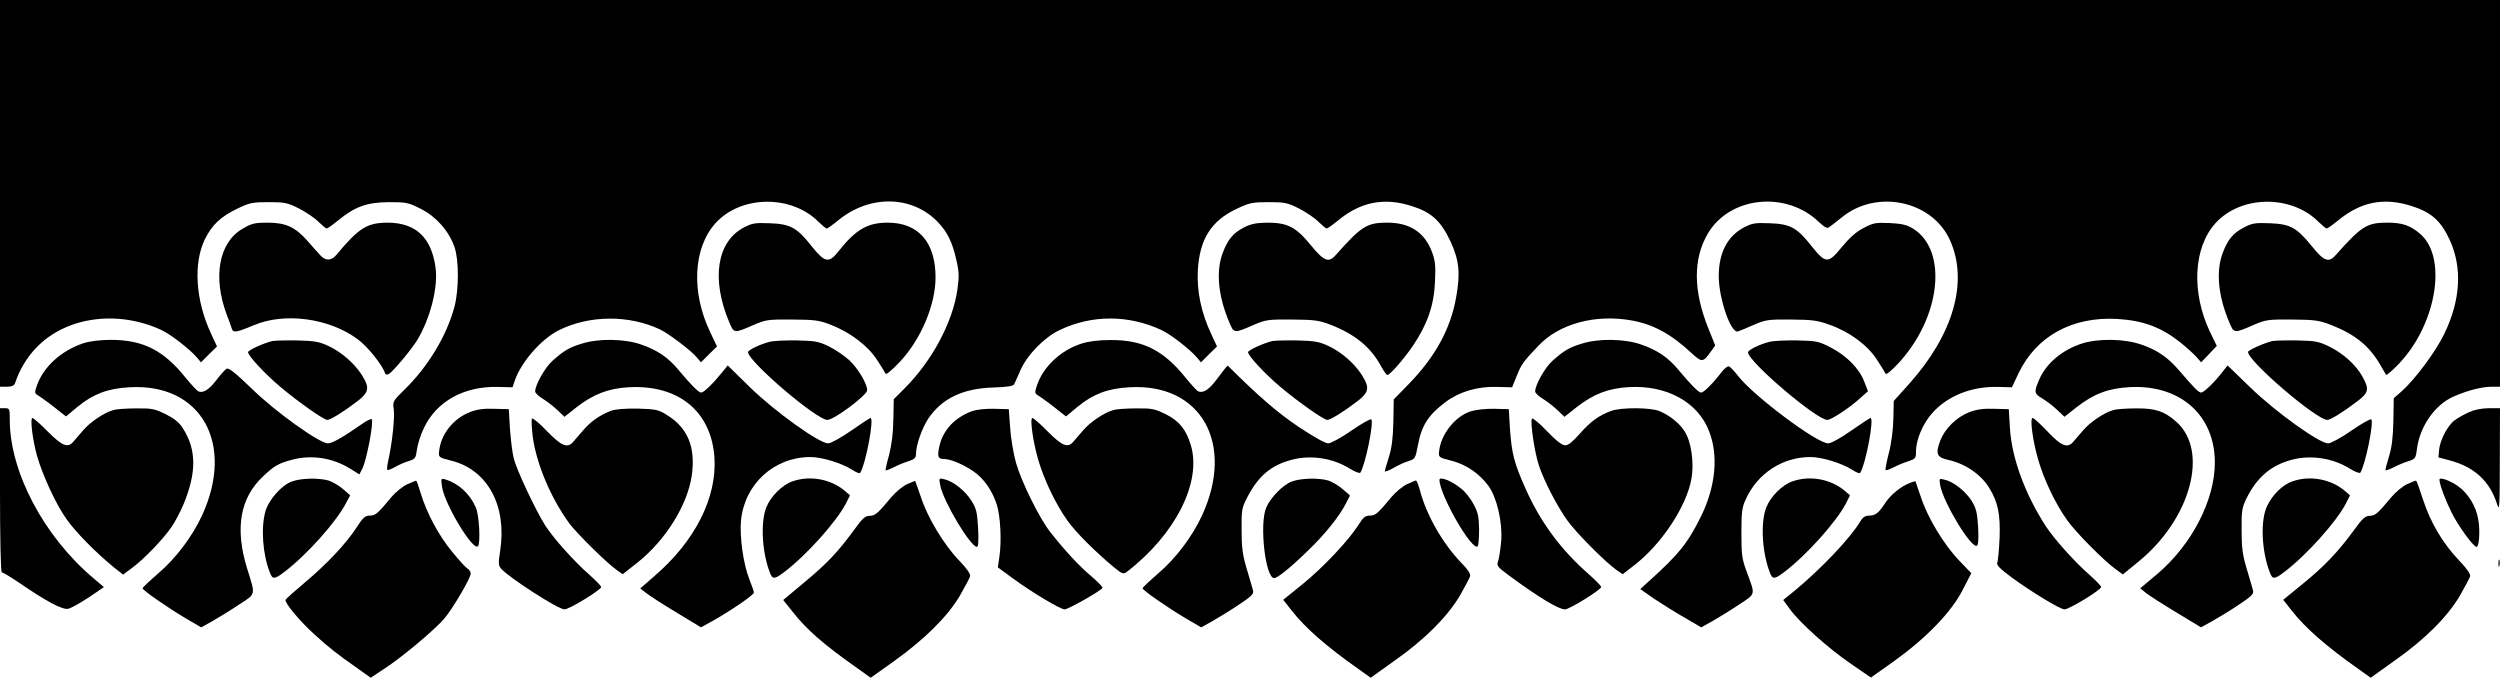 <?xml version="1.0" standalone="no"?>
<!DOCTYPE svg PUBLIC "-//W3C//DTD SVG 20010904//EN"
 "http://www.w3.org/TR/2001/REC-SVG-20010904/DTD/svg10.dtd">
<svg version="1.0" xmlns="http://www.w3.org/2000/svg"
 width="1280pt" height="348pt" viewBox="0 0 1280 348"
 preserveAspectRatio="xMidYMid meet">
<g transform="translate(0,348) scale(0.1,-0.1)"
fill="#000000" stroke="none">
<path d="M0 2490 l0 -990 35 0 c25 0 37 5 42 18 23 69 60 131 108 181 151 159
416 196 642 91 46 -21 146 -99 180 -139 l22 -26 41 41 41 40 -30 65 c-80 170
-92 361 -32 484 37 75 82 117 171 159 58 28 75 31 156 31 82 0 96 -3 156 -33
36 -19 81 -49 99 -68 19 -18 37 -34 42 -34 4 0 31 19 60 43 86 70 146 91 258
92 90 0 100 -2 165 -35 78 -40 142 -112 171 -195 23 -66 23 -217 0 -305 -39
-147 -133 -303 -251 -420 -65 -63 -66 -66 -60 -105 6 -41 -8 -173 -27 -258 -6
-26 -9 -50 -6 -53 2 -3 20 4 38 14 19 11 50 25 71 31 34 11 37 15 43 61 4 27
19 75 35 108 65 137 205 215 379 211 l75 -2 12 35 c33 96 137 214 227 258 156
77 356 78 515 4 43 -20 161 -109 189 -143 l22 -26 41 41 41 40 -35 74 c-98
204 -87 430 27 557 130 144 389 147 528 7 19 -18 37 -34 42 -34 4 0 31 19 60
43 161 131 377 127 509 -10 49 -52 74 -103 94 -192 15 -64 15 -88 6 -153 -24
-168 -130 -366 -271 -507 l-55 -55 -2 -105 c-1 -71 -9 -130 -22 -181 -12 -41
-19 -76 -18 -78 2 -2 21 5 43 16 21 11 55 25 76 31 30 10 37 17 37 38 0 44 31
132 63 180 70 103 176 154 332 159 68 2 102 7 107 16 4 7 18 39 32 71 34 79
123 170 201 207 166 79 352 79 522 0 46 -21 146 -99 180 -139 l22 -26 41 41
41 40 -30 65 c-51 108 -74 219 -68 326 9 159 69 253 199 314 66 31 81 34 164
34 82 0 96 -3 156 -33 36 -19 81 -49 99 -68 19 -18 37 -34 42 -34 4 0 31 19
60 43 115 94 235 117 375 72 102 -32 149 -76 199 -182 44 -95 51 -164 28 -287
-28 -159 -106 -302 -241 -441 l-78 -80 -2 -115 c-2 -84 -8 -133 -23 -180 -11
-36 -21 -69 -21 -73 0 -4 19 3 43 16 23 14 58 30 78 36 34 11 36 14 48 78 19
104 53 158 143 225 69 52 162 80 261 77 l79 -2 23 57 c25 62 33 73 110 154
107 115 294 165 481 131 110 -20 201 -70 306 -168 52 -48 58 -47 99 11 l21 29
-35 87 c-78 194 -79 356 -3 486 112 191 403 221 570 58 27 -25 41 -33 50 -26
8 5 37 28 66 51 178 146 463 86 554 -117 95 -211 18 -481 -208 -734 l-80 -89
-2 -91 c-1 -53 -10 -126 -23 -175 -12 -46 -19 -86 -17 -88 2 -3 21 4 43 15 21
11 55 25 76 31 34 12 37 15 37 51 0 59 36 144 85 197 78 87 200 135 333 132
l73 -2 34 72 c91 190 275 291 505 278 135 -8 227 -43 327 -123 32 -26 68 -59
80 -73 l23 -26 40 42 40 42 -35 72 c-96 202 -85 431 28 556 130 144 389 147
528 7 19 -18 37 -34 42 -34 4 0 31 19 60 43 116 94 231 117 372 73 102 -32
151 -75 196 -171 67 -143 58 -310 -26 -484 -45 -92 -147 -230 -217 -293 l-42
-37 -2 -118 c-2 -86 -8 -135 -23 -182 -11 -36 -19 -67 -17 -69 2 -2 21 5 43
16 21 11 54 25 75 31 34 11 37 15 43 64 15 115 93 226 188 267 71 31 144 50
195 50 l42 0 0 990 0 990 -6400 0 -6400 0 0 -990z"/>
<path d="M1244 2310 c-124 -70 -156 -249 -82 -444 11 -28 22 -59 25 -69 7 -22
22 -20 113 18 158 67 385 36 530 -71 52 -38 127 -131 142 -176 3 -7 10 -8 20
-2 21 12 119 130 145 174 67 112 107 272 93 370 -21 154 -101 229 -244 230
-106 0 -149 -27 -263 -164 -26 -32 -57 -33 -83 -3 -11 12 -41 45 -66 74 -63
71 -111 93 -205 93 -64 0 -81 -4 -125 -30z"/>
<path d="M3808 2315 c-138 -73 -167 -264 -75 -483 25 -60 24 -60 127 -15 61
26 73 28 195 27 116 -1 137 -3 199 -27 100 -39 190 -108 236 -179 21 -32 41
-64 44 -71 3 -7 32 17 71 58 110 116 185 294 185 435 0 180 -88 280 -245 280
-103 0 -164 -35 -253 -148 -48 -61 -69 -57 -136 27 -77 97 -109 114 -215 118
-76 3 -91 0 -133 -22z"/>
<path d="M6368 2315 c-56 -30 -81 -60 -108 -131 -35 -94 -23 -219 33 -352 25
-60 24 -60 127 -15 61 26 73 28 195 27 116 -1 138 -4 198 -27 126 -49 207
-116 259 -214 13 -23 27 -43 31 -43 14 0 86 83 132 151 73 108 107 206 112
324 4 86 2 108 -16 157 -38 99 -113 148 -228 148 -104 0 -132 -17 -265 -167
-35 -40 -60 -30 -126 51 -77 94 -120 116 -223 116 -58 -1 -84 -6 -121 -25z"/>
<path d="M8928 2315 c-84 -45 -128 -130 -128 -248 0 -116 62 -295 98 -284 9 3
46 18 82 34 60 26 74 28 190 27 108 -1 135 -4 198 -27 102 -36 195 -105 242
-179 21 -32 41 -64 44 -71 3 -7 28 13 61 48 222 235 261 583 79 695 -29 18
-56 25 -118 28 -74 3 -85 1 -136 -26 -37 -19 -72 -51 -109 -96 -71 -87 -83
-87 -155 3 -77 97 -109 114 -215 118 -76 3 -91 0 -133 -22z"/>
<path d="M11488 2315 c-56 -30 -81 -60 -108 -131 -35 -94 -23 -219 33 -352 25
-60 24 -60 127 -15 61 26 73 28 195 27 116 -1 138 -4 198 -27 124 -48 198
-108 254 -205 15 -26 28 -49 30 -51 2 -3 24 15 49 40 204 198 270 554 127 680
-52 45 -92 59 -170 59 -104 0 -132 -17 -265 -167 -35 -40 -60 -30 -121 46 -79
97 -111 114 -216 118 -76 3 -91 0 -133 -22z"/>
<path d="M425 1722 c-114 -39 -203 -121 -236 -216 -13 -36 -12 -40 5 -50 20
-12 75 -53 117 -87 l27 -21 60 50 c78 64 153 93 263 99 367 23 543 -286 374
-655 -51 -110 -134 -220 -225 -298 -44 -38 -80 -72 -80 -76 0 -10 127 -98 221
-154 l79 -46 58 32 c31 18 92 55 135 84 89 58 86 45 42 186 -63 205 -36 361
82 471 58 55 80 67 148 85 99 27 208 10 297 -45 l48 -30 15 29 c22 43 60 242
48 254 -3 3 -24 -7 -47 -23 -102 -71 -155 -101 -177 -101 -43 0 -270 162 -391
281 -85 82 -117 107 -128 101 -8 -5 -32 -31 -52 -58 -38 -49 -67 -68 -92 -58
-7 3 -36 34 -64 68 -114 143 -219 196 -387 196 -59 -1 -107 -7 -140 -18z"/>
<path d="M1395 1734 c-46 -11 -125 -47 -125 -57 0 -19 90 -115 168 -180 93
-78 220 -167 238 -167 16 0 83 42 153 95 61 47 65 70 23 136 -39 60 -103 116
-171 148 -48 22 -71 26 -161 28 -58 1 -114 -1 -125 -3z"/>
<path d="M2977 1720 c-65 -20 -91 -36 -149 -88 -38 -34 -88 -123 -88 -156 0
-8 17 -24 38 -37 20 -12 54 -38 74 -57 l38 -36 62 49 c85 66 162 96 263 102
257 16 427 -122 443 -360 13 -206 -100 -429 -308 -607 l-72 -63 29 -22 c15
-13 85 -58 155 -100 l127 -77 58 32 c93 52 213 134 213 146 0 6 -11 37 -24 70
-30 75 -50 218 -42 300 19 187 170 324 356 324 58 0 161 -32 211 -64 21 -14
40 -22 43 -17 29 46 73 281 53 281 -3 0 -48 -29 -99 -65 -54 -37 -104 -65
-118 -65 -46 0 -274 164 -400 287 l-114 112 -30 -37 c-47 -58 -93 -102 -106
-102 -13 0 -53 40 -116 116 -53 64 -108 101 -191 130 -86 30 -219 32 -306 4z"/>
<path d="M3941 1730 c-48 -12 -111 -42 -111 -53 0 -47 351 -347 406 -347 34 0
204 127 204 152 0 34 -48 113 -92 154 -24 22 -71 54 -103 70 -54 26 -71 29
-165 31 -58 1 -120 -2 -139 -7z"/>
<path d="M5535 1720 c-105 -34 -195 -119 -226 -214 -12 -35 -11 -40 5 -50 20
-12 75 -53 117 -87 l27 -21 60 50 c78 64 153 93 263 99 367 23 543 -286 374
-655 -51 -110 -134 -220 -225 -298 -44 -38 -80 -72 -80 -76 0 -10 127 -98 221
-154 l79 -46 58 32 c31 18 92 55 135 84 62 41 77 55 73 71 -3 11 -17 61 -32
110 -22 73 -27 111 -27 200 -1 102 1 114 27 165 58 113 123 168 230 196 98 26
210 9 298 -46 26 -16 50 -25 53 -20 26 42 70 257 56 273 -4 4 -50 -22 -102
-58 -52 -36 -105 -65 -119 -65 -15 0 -75 34 -152 85 -108 73 -201 153 -362
313 -2 1 -24 -27 -50 -62 -45 -61 -73 -80 -101 -70 -7 3 -35 34 -63 68 -115
143 -219 196 -387 195 -60 0 -110 -6 -150 -19z"/>
<path d="M6515 1734 c-46 -11 -125 -47 -125 -57 0 -19 90 -115 168 -180 93
-78 220 -167 238 -167 16 0 83 42 153 95 61 47 65 70 23 136 -39 60 -103 116
-171 148 -48 22 -71 26 -161 28 -58 1 -114 -1 -125 -3z"/>
<path d="M8097 1720 c-65 -20 -91 -36 -149 -88 -38 -34 -88 -123 -88 -156 0
-8 17 -24 38 -37 20 -12 54 -38 74 -57 l38 -36 62 49 c87 68 163 97 268 103
194 11 354 -77 411 -227 48 -124 33 -281 -40 -431 -68 -139 -116 -199 -270
-337 l-43 -39 73 -51 c41 -27 111 -71 157 -97 l82 -48 58 32 c31 18 92 55 135
84 88 58 85 47 41 166 -25 68 -28 87 -28 200 0 107 3 132 22 173 60 133 188
217 332 217 58 0 161 -32 211 -64 21 -14 40 -22 43 -17 29 46 73 281 53 281
-3 0 -48 -29 -99 -65 -54 -38 -103 -65 -118 -65 -57 0 -381 242 -460 344 -19
25 -41 47 -47 50 -7 3 -25 -11 -40 -31 -42 -55 -90 -103 -103 -103 -13 0 -53
40 -116 116 -53 64 -108 101 -191 130 -86 30 -219 32 -306 4z"/>
<path d="M9061 1730 c-51 -12 -111 -42 -111 -54 0 -47 351 -346 406 -346 19 0
111 60 163 107 l45 40 -19 49 c-25 67 -92 134 -172 175 -62 32 -74 34 -172 36
-58 1 -121 -2 -140 -7z"/>
<path d="M10659 1721 c-100 -32 -183 -102 -218 -184 -28 -65 -27 -72 17 -98
20 -12 54 -38 74 -57 l38 -36 62 49 c89 69 162 97 274 103 257 13 434 -144
434 -386 0 -193 -118 -421 -295 -571 l-87 -73 28 -23 c16 -13 86 -58 156 -100
l127 -77 58 32 c32 18 93 55 136 84 62 41 77 55 73 71 -3 11 -17 61 -32 110
-22 73 -27 110 -27 200 -1 97 2 116 24 161 53 109 126 172 233 200 98 26 210
9 298 -46 26 -16 50 -25 53 -20 26 42 70 257 56 273 -4 4 -50 -22 -102 -58
-52 -36 -105 -65 -119 -65 -45 0 -268 160 -397 285 l-118 114 -25 -32 c-38
-50 -96 -107 -110 -107 -13 0 -39 27 -111 111 -59 69 -112 106 -196 135 -86
30 -219 32 -304 5z"/>
<path d="M11635 1734 c-45 -11 -125 -47 -125 -56 0 -48 351 -348 406 -348 16
0 82 41 153 95 59 45 63 62 26 128 -34 60 -97 117 -170 153 -54 26 -71 29
-165 31 -58 1 -114 -1 -125 -3z"/>
<path d="M0 970 c0 -249 4 -420 9 -420 5 0 45 -24 88 -53 138 -95 222 -140
252 -134 14 3 61 29 105 58 l78 53 -53 45 c-255 215 -429 545 -429 812 0 56
-1 59 -25 59 l-25 0 0 -420z"/>
<path d="M579 1380 c-48 -14 -117 -61 -153 -103 -20 -23 -43 -50 -51 -59 -28
-33 -57 -21 -130 52 -38 39 -74 70 -79 70 -13 0 1 -113 23 -192 29 -102 98
-251 151 -325 46 -66 147 -169 242 -247 l48 -38 47 35 c60 44 159 147 202 210
18 26 45 78 61 116 67 162 66 279 -3 387 -19 31 -43 50 -88 73 -57 28 -71 31
-153 30 -50 0 -103 -4 -117 -9z"/>
<path d="M2406 1370 c-87 -34 -150 -115 -158 -203 -3 -28 0 -30 64 -46 185
-47 284 -231 249 -460 -10 -66 -10 -76 6 -94 43 -47 291 -207 323 -207 25 0
191 102 188 115 -2 7 -29 34 -60 62 -76 66 -183 185 -226 252 -49 77 -148 286
-162 346 -7 28 -15 95 -19 150 l-6 100 -75 2 c-55 2 -88 -3 -124 -17z"/>
<path d="M3129 1377 c-57 -22 -104 -54 -143 -100 -20 -23 -43 -50 -51 -59 -29
-35 -60 -22 -134 54 -38 40 -73 69 -77 65 -4 -4 -2 -47 4 -95 19 -139 93 -313
187 -442 37 -50 191 -202 242 -238 l31 -22 75 59 c145 115 257 295 279 447 20
144 -20 243 -127 309 -44 28 -57 30 -149 33 -66 1 -114 -3 -137 -11z"/>
<path d="M4977 1375 c-89 -33 -148 -96 -167 -178 -12 -55 -8 -67 23 -67 35 -1
96 -26 149 -62 55 -37 98 -98 122 -173 18 -58 25 -185 13 -265 l-8 -55 75 -55
c101 -74 245 -160 267 -160 18 0 184 94 194 110 2 4 -24 31 -58 60 -61 51
-135 131 -209 225 -55 69 -148 257 -176 355 -13 47 -27 128 -30 180 l-7 95
-75 2 c-45 1 -90 -4 -113 -12z"/>
<path d="M5699 1380 c-48 -14 -117 -61 -153 -103 -20 -23 -43 -50 -51 -59 -28
-33 -57 -21 -130 52 -38 39 -74 70 -79 70 -14 0 2 -119 30 -215 30 -102 88
-224 149 -310 42 -60 147 -164 238 -239 41 -34 49 -37 65 -25 250 192 386 460
329 650 -24 80 -60 124 -128 158 -57 28 -71 31 -153 30 -50 0 -103 -4 -117 -9z"/>
<path d="M7530 1374 c-81 -26 -154 -119 -162 -207 -3 -28 0 -30 64 -46 74 -19
142 -65 189 -129 43 -59 73 -188 65 -284 -4 -43 -11 -89 -16 -102 -8 -23 -3
-29 58 -74 152 -112 252 -172 285 -172 23 0 188 103 185 115 -2 7 -29 34 -60
62 -145 126 -251 269 -328 443 -58 130 -70 178 -79 305 l-6 100 -75 2 c-42 1
-95 -5 -120 -13z"/>
<path d="M8249 1376 c-61 -22 -107 -55 -161 -117 -35 -40 -58 -59 -74 -59 -16
0 -46 23 -93 72 -38 40 -73 69 -77 65 -11 -11 13 -176 36 -243 28 -81 93 -207
145 -279 43 -61 193 -212 251 -253 l32 -22 58 45 c140 107 269 302 294 443 15
83 -1 192 -35 244 -28 43 -76 81 -128 103 -45 19 -197 20 -248 1z"/>
<path d="M10081 1369 c-64 -25 -123 -84 -146 -143 -27 -69 -19 -88 41 -101 87
-19 169 -76 210 -145 44 -72 56 -134 52 -253 -3 -62 -8 -119 -12 -128 -5 -12
14 -31 73 -75 101 -74 249 -164 271 -164 25 0 191 102 188 115 -2 7 -29 34
-60 62 -74 64 -182 185 -223 248 -108 167 -174 349 -184 500 l-6 100 -75 2
c-56 2 -89 -3 -129 -18z"/>
<path d="M10819 1380 c-48 -14 -117 -61 -153 -103 -20 -23 -43 -50 -51 -59
-29 -35 -61 -22 -131 52 -37 39 -71 70 -77 70 -15 0 0 -116 29 -215 30 -103
88 -225 149 -310 43 -61 193 -212 252 -253 l32 -23 77 63 c271 219 366 570
196 719 -61 54 -106 69 -207 68 -49 0 -102 -4 -116 -9z"/>
<path d="M12642 1370 c-24 -11 -57 -29 -73 -41 -36 -25 -77 -103 -81 -154 l-3
-37 53 -14 c131 -34 210 -107 248 -228 11 -36 13 -6 13 227 l1 267 -57 0 c-36
0 -75 -8 -101 -20z"/>
<path d="M1495 1015 c-52 -18 -119 -93 -136 -153 -24 -85 -14 -221 23 -314 13
-35 23 -35 73 3 114 86 269 259 317 354 l21 39 -38 33 c-21 18 -54 37 -74 43
-51 14 -139 12 -186 -5z"/>
<path d="M2263 989 c12 -88 158 -331 184 -306 14 15 7 159 -11 199 -30 69 -87
122 -155 143 -23 7 -24 6 -18 -36z"/>
<path d="M4056 1015 c-52 -18 -112 -79 -133 -134 -30 -77 -21 -231 19 -333 13
-35 23 -35 73 3 113 85 269 259 317 353 l20 40 -28 24 c-72 60 -179 79 -268
47z"/>
<path d="M4814 995 c16 -83 155 -315 188 -315 7 0 9 32 6 95 -5 83 -9 101 -34
141 -32 51 -92 99 -138 110 -29 7 -29 7 -22 -31z"/>
<path d="M6615 1015 c-45 -16 -110 -82 -132 -134 -36 -84 -4 -362 41 -361 18
1 85 55 175 143 88 85 159 174 193 241 l20 39 -38 33 c-22 19 -55 38 -74 44
-49 14 -138 12 -185 -5z"/>
<path d="M7370 1023 c1 -78 168 -368 196 -340 4 4 7 43 7 87 -1 67 -6 87 -29
130 -15 28 -44 65 -65 80 -48 39 -109 62 -109 43z"/>
<path d="M9176 1015 c-52 -18 -112 -79 -133 -134 -30 -77 -21 -231 19 -333 13
-35 23 -35 73 3 113 85 269 259 317 353 l20 40 -28 24 c-72 60 -179 79 -268
47z"/>
<path d="M9934 994 c18 -91 160 -325 188 -308 7 4 9 39 6 96 -5 75 -10 96 -34
135 -32 49 -92 97 -138 107 -28 7 -28 7 -22 -30z"/>
<path d="M11736 1015 c-49 -17 -100 -67 -128 -125 -36 -73 -29 -233 14 -342
13 -35 23 -35 73 3 113 85 269 259 317 353 l20 40 -28 24 c-72 60 -179 79
-268 47z"/>
<path d="M12490 1024 c0 -24 32 -108 63 -170 34 -68 111 -174 127 -174 13 0
19 81 9 138 -11 69 -51 135 -104 173 -41 29 -95 48 -95 33z"/>
<path d="M2084 1000 c-22 -10 -58 -39 -80 -65 -70 -85 -82 -95 -111 -95 -23 0
-35 -10 -67 -60 -52 -81 -151 -187 -266 -283 -52 -44 -96 -83 -98 -88 -6 -15
76 -113 150 -179 76 -69 112 -97 220 -173 l66 -47 74 49 c90 59 252 195 302
253 43 50 136 208 136 231 0 9 -7 20 -15 25 -9 4 -45 44 -81 88 -69 84 -131
200 -161 302 -10 34 -20 62 -23 61 -3 0 -23 -9 -46 -19z"/>
<path d="M4644 1001 c-22 -10 -58 -40 -80 -66 -70 -84 -82 -95 -111 -96 -23 0
-38 -13 -80 -72 -83 -113 -136 -170 -254 -268 l-109 -91 48 -60 c72 -92 159
-168 334 -291 l66 -47 121 86 c156 112 272 227 335 333 26 45 50 91 53 100 3
12 -16 39 -57 82 -77 80 -161 219 -195 324 -15 44 -28 81 -29 82 -1 1 -20 -6
-42 -16z"/>
<path d="M7204 1001 c-22 -10 -58 -40 -80 -66 -70 -85 -82 -95 -111 -95 -23 0
-34 -9 -58 -48 -50 -79 -180 -217 -286 -303 l-99 -80 45 -57 c69 -88 178 -183
337 -295 l66 -47 123 88 c154 108 268 223 333 331 26 46 50 91 53 101 3 11
-11 34 -42 65 -98 101 -182 247 -216 378 -7 26 -16 47 -19 47 -3 0 -23 -9 -46
-19z"/>
<path d="M9780 1008 c-45 -17 -98 -59 -126 -101 -36 -55 -52 -67 -85 -67 -20
0 -32 -9 -46 -32 -50 -84 -202 -244 -340 -357 l-53 -43 33 -45 c48 -68 198
-203 314 -282 l102 -70 120 85 c163 117 293 251 350 364 l44 85 -62 65 c-78
81 -162 220 -196 325 -15 44 -28 81 -28 81 -1 1 -13 -3 -27 -8z"/>
<path d="M12324 1001 c-22 -10 -58 -40 -80 -66 -70 -84 -82 -95 -111 -96 -23
0 -38 -14 -82 -75 -81 -111 -153 -186 -263 -275 l-98 -80 45 -57 c69 -88 178
-183 337 -295 l66 -47 123 88 c155 109 269 223 333 331 26 45 50 91 53 100 3
12 -16 39 -57 82 -82 86 -146 193 -184 311 -17 53 -33 97 -36 97 -3 1 -23 -8
-46 -18z"/>
<path d="M12792 595 c0 -16 2 -22 5 -12 2 9 2 23 0 30 -3 6 -5 -1 -5 -18z"/>
</g>
</svg>
